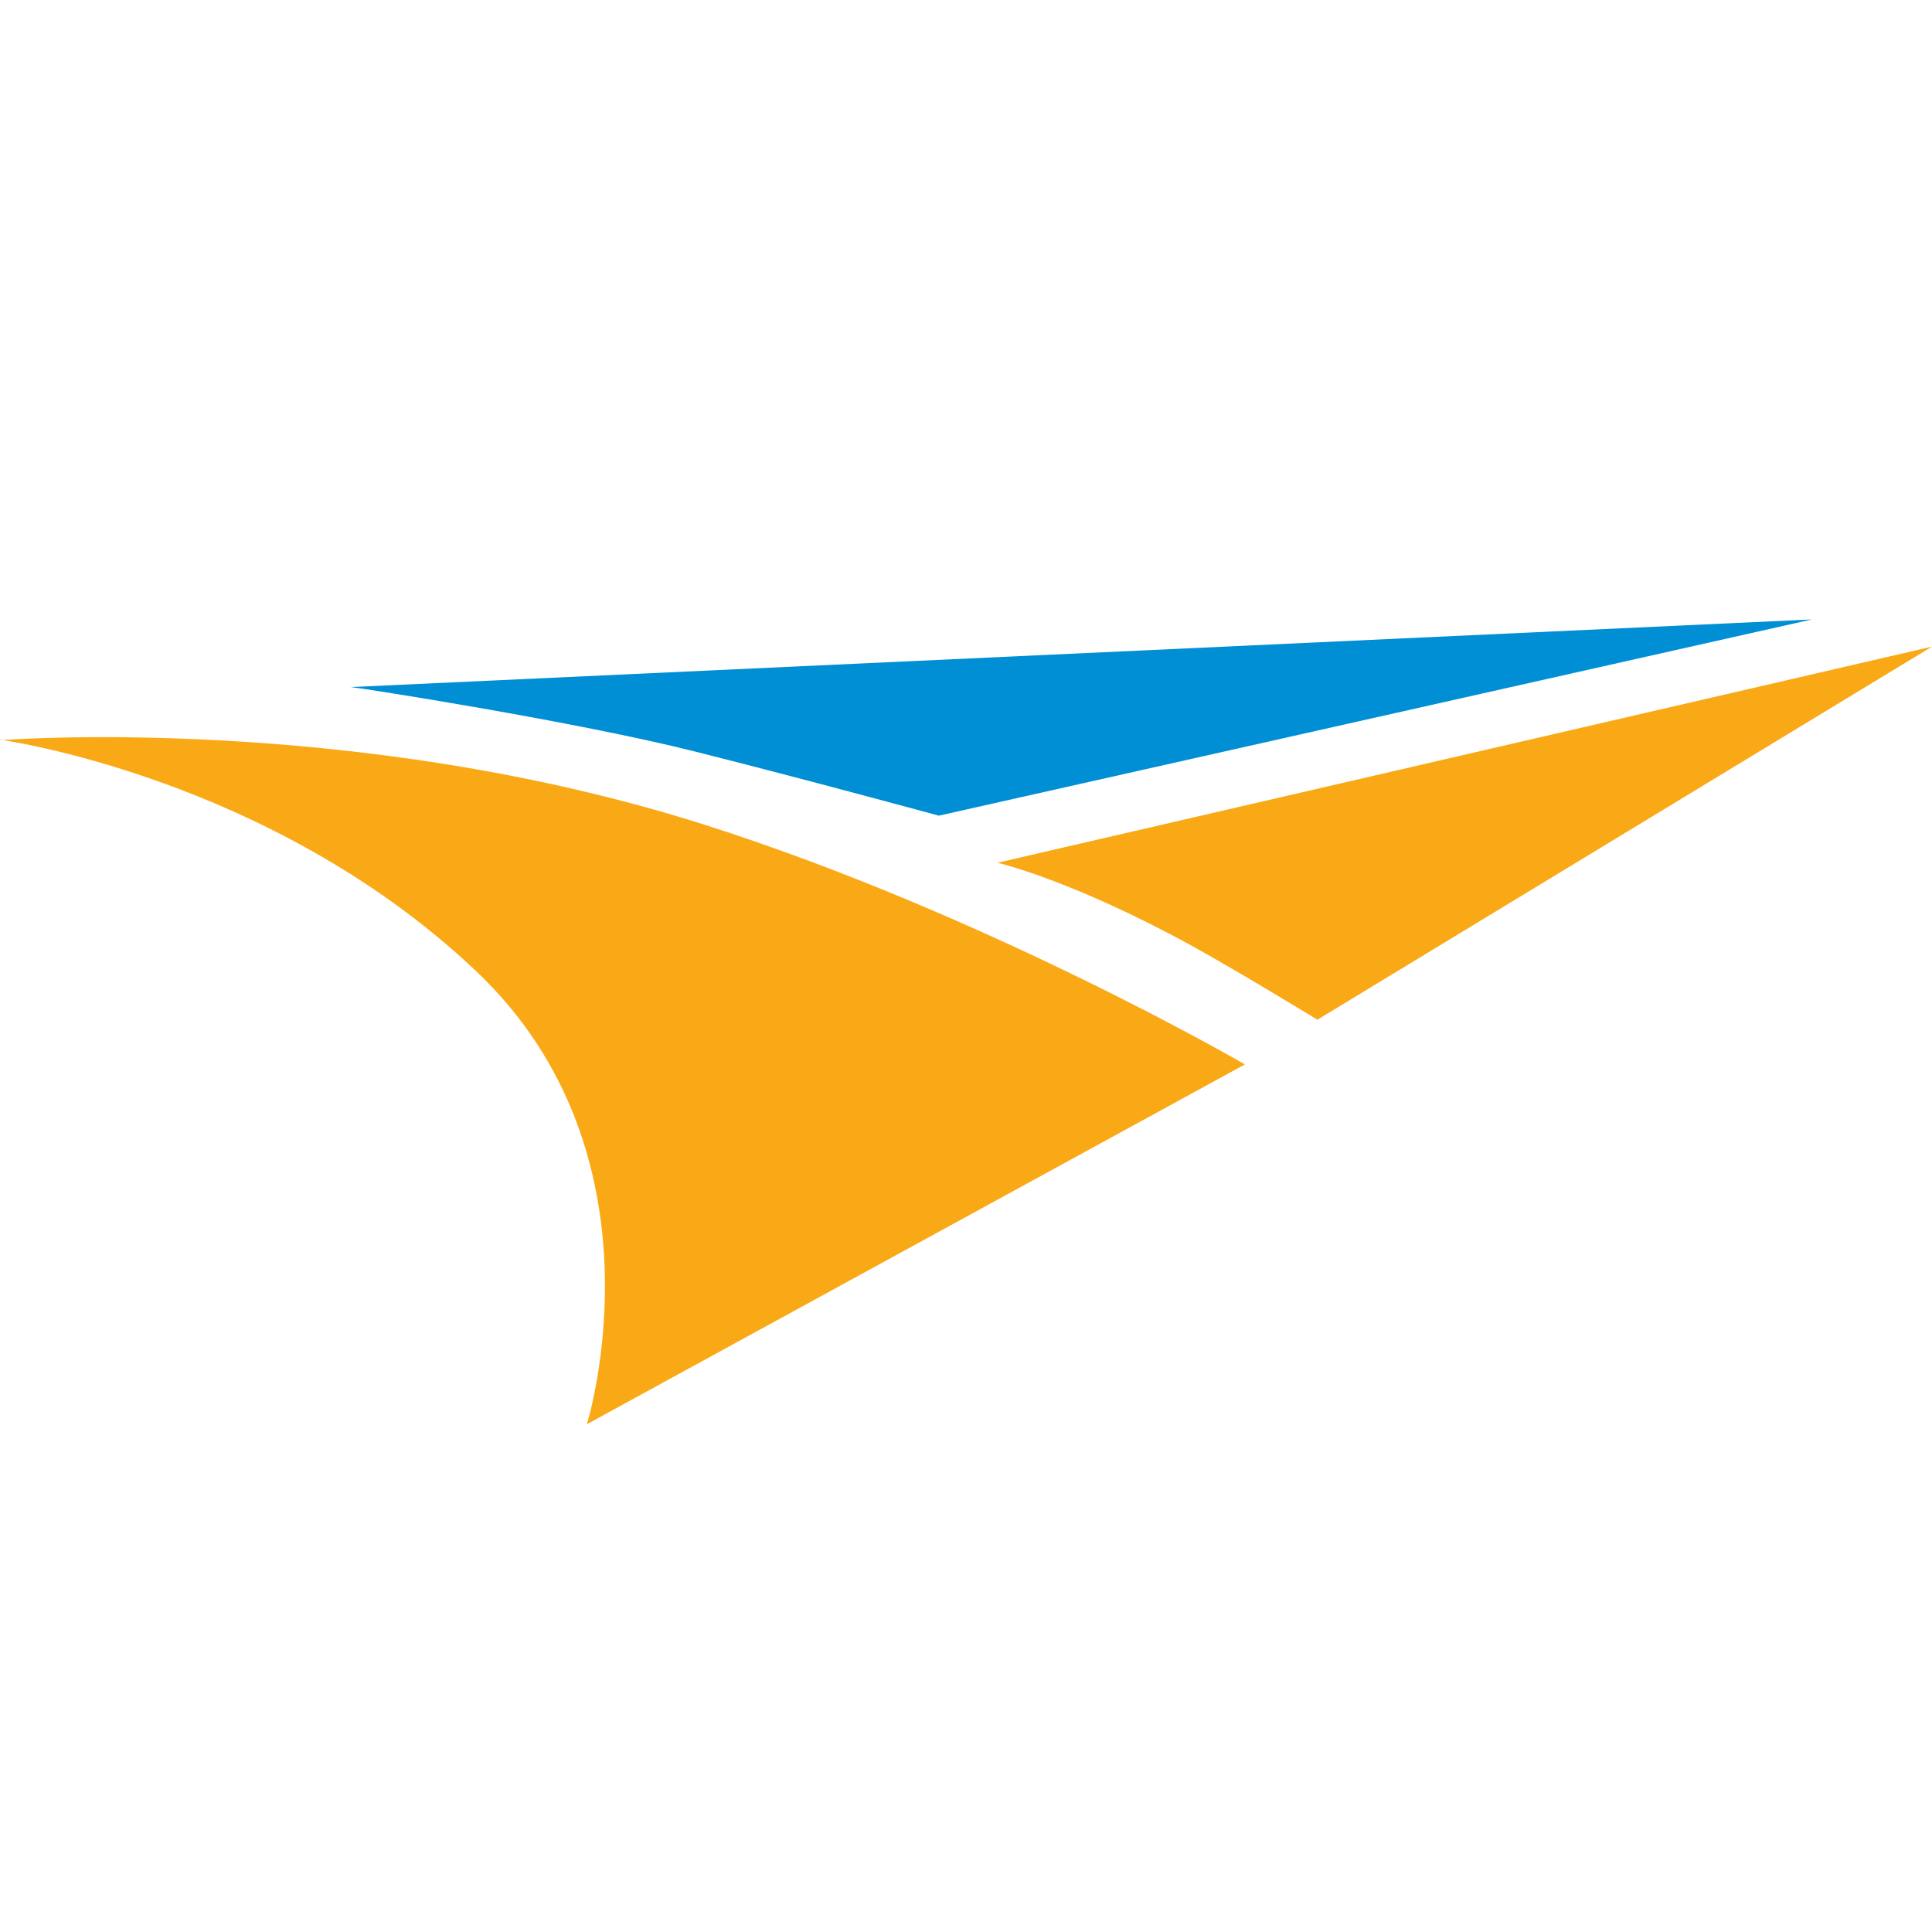 <svg width="32" height="32" viewBox="0 0 32 32" fill="none" xmlns="http://www.w3.org/2000/svg">
<g clip-path="url(#clip0_5794_113962)">
<path d="M-9.76585e-06 12.26C-9.76585e-06 12.26 5.82 11.8 11.67 13.66C16.35 15.15 20.62 17.63 20.62 17.63L9.72 23.59C9.72 23.59 11.12 19.13 7.87 16.07C4.46 12.85 -0.01 12.25 -0.01 12.25L-9.76585e-06 12.26Z" fill="#FAA916"/>
<path d="M5.81 11.38L30.01 10.26L15.55 13.51C15.55 13.51 13.35 12.91 11.52 12.45C9.54 11.95 6.01 11.4 5.81 11.38Z" fill="#008FD5"/>
<path d="M16.52 14.29C16.52 14.29 17.72 14.56 19.73 15.66C20.58 16.13 21.82 16.89 21.82 16.89L32 10.71L16.52 14.29Z" fill="#FAA916"/>
</g>
<defs>
<clipPath id="clip0_5794_113962">
<rect width="32" height="32" fill="white"/>
</clipPath>
</defs>
</svg>
